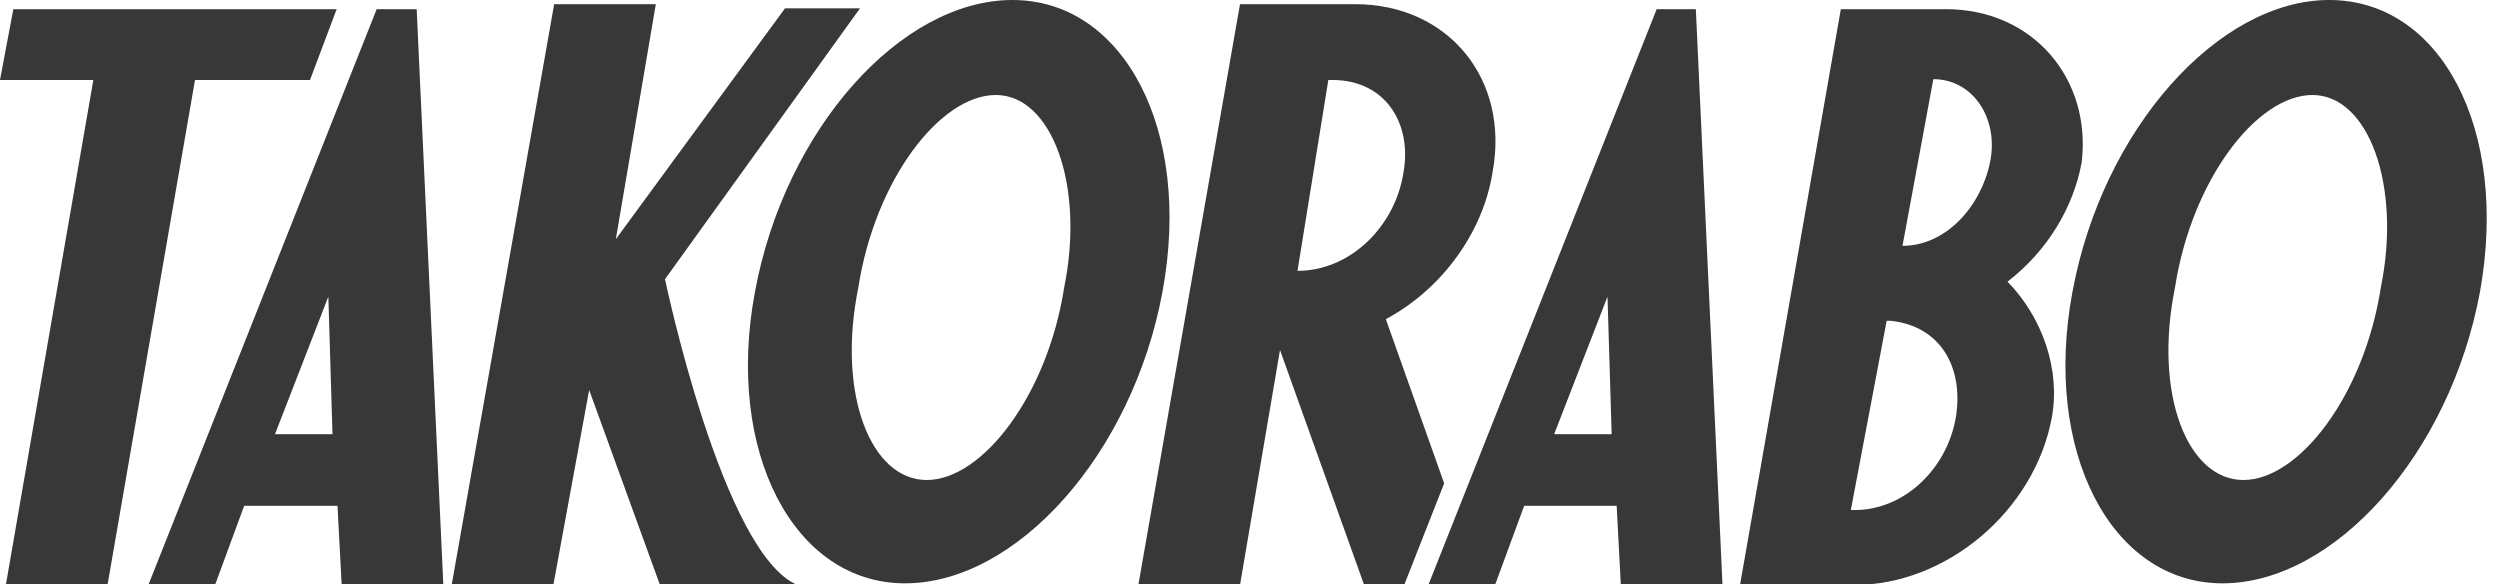 <svg xmlns="http://www.w3.org/2000/svg" id="Livello_1" viewBox="0 0 300 70.1"><defs><style>      .st0 {        fill: #383838;      }    </style></defs><path class="st0" d="M179.4,70.2l3.5-9.5h11.1l.5,9.5h12.2l-3.2-69.1h-4.7l-27.4,69.1h8,0ZM192.9,35.6l.5,16.5h-6.9l6.4-16.5Z"></path><path class="st0" d="M233.6,1.1h-12.7l-12.1,69.1h13.7c11.1,0,21.6-8.9,23.7-20,1.1-5.8-1.1-12.1-5.3-16.4,4.8-3.7,7.9-8.9,8.9-14.3,1.2-10-5.8-18.4-16.3-18.4h.1ZM234.7,50.1c-1.1,6.3-6.3,11.1-12.1,11.1h-.5l4.3-22.7h.5c5.8.6,8.8,5.4,7.8,11.6ZM238.8,19.5c-1.1,5.3-5.3,10-10.5,10h0l3.7-20h0c4.8,0,7.9,4.8,6.8,10Z"></path><path class="st0" d="M166.3,38.3c6.9-3.7,11.7-10.6,12.8-17.6,2.1-11.2-5.3-20.2-16.5-20.2h-13.8l-12.2,69.7h12.2l4.8-28.2,10.1,28.2h4.8l4.8-12.2-7-19.7h0ZM155.7,32.5h0l3.7-22.9h.5c6.4,0,9.6,5.3,8.5,11.2-1,6.3-6.3,11.7-12.7,11.7Z"></path><path class="st0" d="M95.7,70.2c-9-3.7-15.9-36.7-15.9-36.7L103.2,1h-9l-20.3,27.7L78.7.5h-12.2l-12.3,69.7h12.2l4.3-23.4,8.5,23.4s16.5,0,16.5,0Z"></path><path class="st0" d="M279.5,0c-13.3,0-27.2,15.5-30.8,35-3.6,19.1,4.6,35,18,35s27.3-15.5,30.9-35c3.5-19.5-4.7-35-18.1-35ZM285.7,34.5c-2,12.9-9.8,23.1-16.5,23.1s-10.8-10.3-8.2-23.1c2-12.9,9.8-23.1,16.5-23.1s10.7,10.8,8.2,23.1Z"></path><path class="st0" d="M121.5,0c-13.4,0-27.3,15.5-30.9,35-3.6,19.1,4.6,35,18,35s27.3-15.5,30.9-35S134.8,0,121.5,0ZM127.7,34.5c-2,12.9-9.8,23.1-16.5,23.1s-10.8-10.3-8.2-23.1c2-12.9,9.8-23.1,16.5-23.1s10.7,10.8,8.2,23.1Z"></path><polygon class="st0" points=".7 70.2 12.9 70.2 23.4 9.6 37.2 9.6 40.4 1.1 1.6 1.1 0 9.6 11.2 9.6 .7 70.2"></polygon><path class="st0" d="M25.8,70.2l3.5-9.5h11.2l.5,9.5h12.2L50,1.1h-4.8l-27.4,69.1s8,0,8,0ZM39.4,35.6l.5,16.5h-6.9l6.4-16.5Z"></path></svg>